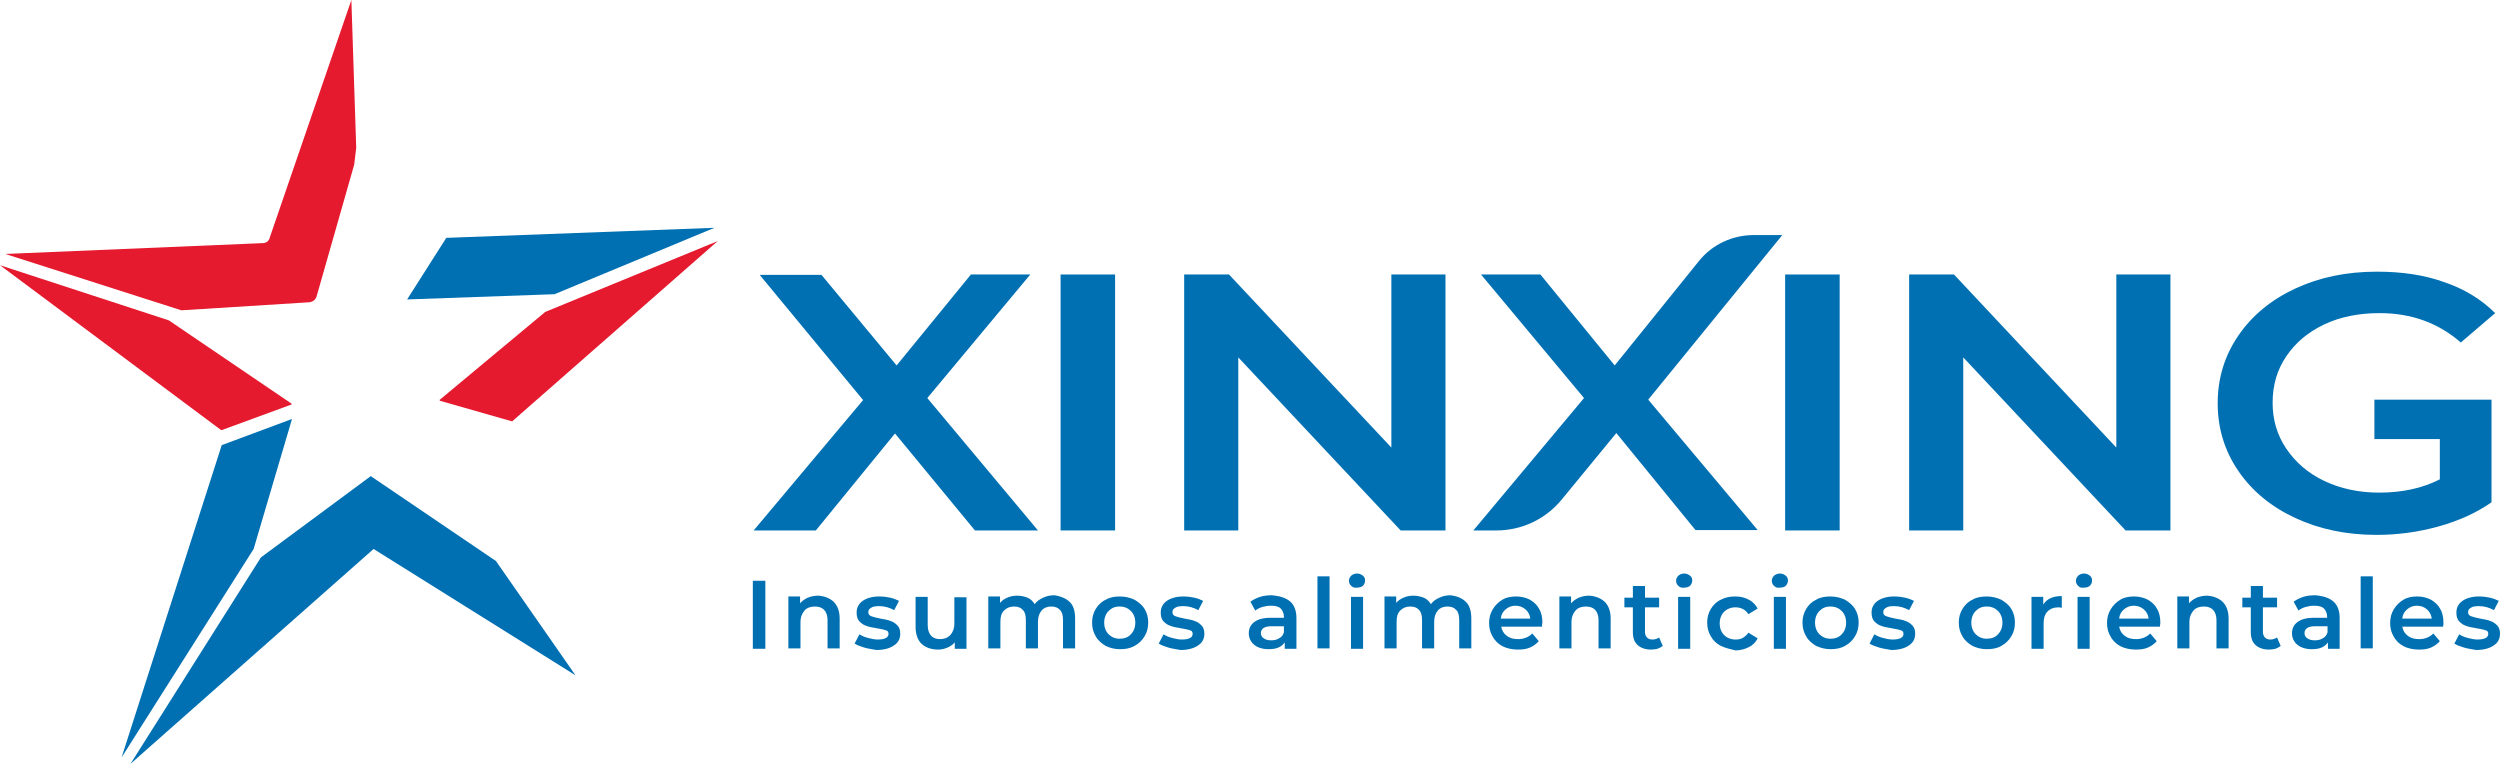 <?xml version="1.0" encoding="UTF-8"?> <svg xmlns="http://www.w3.org/2000/svg" width="288" height="88" viewBox="0 0 288 88" fill="none"><g clip-path="url(#clip0_302_992)"><path d="M86.726 66.904H88.168V74.74H86.726V66.904Z" fill="#0070B3"></path><path d="M96.031 69.315C96.496 69.779 96.729 70.428 96.729 71.262V74.693H95.333V71.448C95.333 70.938 95.193 70.521 94.961 70.289C94.728 70.011 94.356 69.871 93.891 69.871C93.379 69.871 92.96 70.011 92.681 70.335C92.402 70.66 92.216 71.077 92.216 71.68V74.693H90.82V68.712H92.169V69.501C92.402 69.222 92.681 69.037 93.053 68.852C93.425 68.712 93.797 68.62 94.263 68.62C94.961 68.666 95.566 68.898 96.031 69.315Z" fill="#0070B3"></path><path d="M99.567 74.601C99.102 74.462 98.729 74.323 98.45 74.137L99.008 73.071C99.288 73.256 99.613 73.395 99.986 73.488C100.358 73.581 100.73 73.673 101.102 73.673C101.94 73.673 102.358 73.442 102.358 73.024C102.358 72.793 102.265 72.653 102.033 72.607C101.8 72.514 101.474 72.468 101.009 72.375C100.497 72.282 100.125 72.236 99.799 72.097C99.474 72.004 99.241 71.819 99.008 71.587C98.776 71.355 98.683 70.984 98.683 70.567C98.683 70.011 98.915 69.547 99.381 69.222C99.846 68.898 100.497 68.712 101.288 68.712C101.707 68.712 102.126 68.759 102.545 68.852C102.963 68.944 103.289 69.083 103.568 69.222L103.01 70.289C102.498 70.011 101.94 69.825 101.288 69.825C100.87 69.825 100.544 69.871 100.358 70.011C100.125 70.15 100.032 70.289 100.032 70.521C100.032 70.752 100.125 70.891 100.358 70.984C100.59 71.077 100.963 71.17 101.428 71.263C101.893 71.355 102.312 71.402 102.591 71.541C102.917 71.633 103.149 71.819 103.382 72.051C103.615 72.282 103.708 72.607 103.708 73.024C103.708 73.581 103.475 74.044 102.963 74.369C102.498 74.693 101.8 74.879 100.963 74.879C100.497 74.786 100.032 74.74 99.567 74.601Z" fill="#0070B3"></path><path d="M111.338 68.759V74.74H109.989V73.998C109.756 74.276 109.477 74.462 109.151 74.601C108.826 74.74 108.454 74.832 108.081 74.832C107.29 74.832 106.639 74.601 106.174 74.183C105.708 73.72 105.476 73.071 105.476 72.19V68.759H106.872V72.004C106.872 72.561 107.011 72.932 107.244 73.21C107.476 73.488 107.849 73.627 108.267 73.627C108.779 73.627 109.151 73.488 109.477 73.163C109.756 72.839 109.942 72.422 109.942 71.819V68.805H111.338V68.759Z" fill="#0070B3"></path><path d="M123.202 69.315C123.668 69.732 123.854 70.428 123.854 71.262V74.693H122.458V71.448C122.458 70.938 122.365 70.521 122.132 70.289C121.9 70.011 121.574 69.871 121.109 69.871C120.643 69.871 120.271 70.01 119.992 70.335C119.713 70.66 119.573 71.077 119.573 71.68V74.693H118.178V71.448C118.178 70.938 118.085 70.521 117.852 70.289C117.619 70.011 117.294 69.871 116.828 69.871C116.363 69.871 115.991 70.01 115.665 70.335C115.339 70.66 115.246 71.077 115.246 71.68V74.693H113.851V68.712H115.2V69.454C115.432 69.176 115.712 68.99 116.037 68.851C116.363 68.712 116.735 68.62 117.154 68.62C117.619 68.62 117.991 68.712 118.364 68.851C118.736 68.99 118.969 69.269 119.201 69.593C119.434 69.269 119.759 69.037 120.178 68.851C120.55 68.666 121.016 68.573 121.481 68.573C122.132 68.666 122.737 68.898 123.202 69.315Z" fill="#0070B3"></path><path d="M127.39 74.415C126.924 74.137 126.506 73.812 126.227 73.302C125.947 72.839 125.808 72.329 125.808 71.726C125.808 71.123 125.947 70.613 126.227 70.15C126.506 69.686 126.878 69.315 127.39 69.083C127.855 68.805 128.413 68.712 129.018 68.712C129.623 68.712 130.181 68.852 130.693 69.083C131.158 69.362 131.577 69.686 131.856 70.15C132.135 70.613 132.275 71.123 132.275 71.726C132.275 72.329 132.135 72.839 131.856 73.302C131.577 73.766 131.205 74.137 130.693 74.415C130.181 74.693 129.67 74.786 129.018 74.786C128.413 74.786 127.855 74.647 127.39 74.415ZM130.274 73.071C130.6 72.746 130.786 72.282 130.786 71.726C130.786 71.17 130.6 70.706 130.274 70.382C129.949 70.057 129.53 69.871 128.972 69.871C128.413 69.871 128.041 70.057 127.715 70.382C127.39 70.706 127.204 71.17 127.204 71.726C127.204 72.282 127.39 72.746 127.715 73.071C128.041 73.395 128.46 73.581 128.972 73.581C129.483 73.581 129.949 73.442 130.274 73.071Z" fill="#0070B3"></path><path d="M134.602 74.601C134.136 74.462 133.764 74.323 133.485 74.137L134.043 73.071C134.322 73.256 134.648 73.395 135.02 73.488C135.392 73.581 135.765 73.673 136.137 73.673C136.974 73.673 137.393 73.442 137.393 73.024C137.393 72.793 137.3 72.653 137.067 72.607C136.835 72.514 136.509 72.468 136.044 72.375C135.532 72.282 135.16 72.236 134.834 72.097C134.508 72.004 134.276 71.819 134.043 71.587C133.811 71.355 133.717 70.984 133.717 70.567C133.717 70.011 133.95 69.547 134.415 69.222C134.881 68.898 135.532 68.712 136.323 68.712C136.742 68.712 137.16 68.759 137.579 68.852C137.998 68.944 138.324 69.083 138.603 69.222L138.044 70.289C137.533 70.011 136.974 69.825 136.323 69.825C135.904 69.825 135.579 69.871 135.392 70.011C135.16 70.15 135.067 70.289 135.067 70.521C135.067 70.752 135.16 70.891 135.392 70.984C135.625 71.077 135.997 71.17 136.463 71.263C136.928 71.355 137.347 71.402 137.626 71.541C137.951 71.633 138.184 71.819 138.417 72.051C138.649 72.282 138.742 72.607 138.742 73.024C138.742 73.581 138.51 74.044 137.998 74.369C137.533 74.693 136.835 74.879 135.997 74.879C135.532 74.786 135.067 74.74 134.602 74.601Z" fill="#0070B3"></path><path d="M148.653 69.315C149.118 69.732 149.35 70.382 149.35 71.216V74.74H148.001V73.998C147.815 74.276 147.582 74.462 147.257 74.601C146.931 74.74 146.559 74.786 146.094 74.786C145.628 74.786 145.256 74.693 144.93 74.554C144.605 74.415 144.326 74.183 144.14 73.905C143.953 73.627 143.86 73.302 143.86 72.978C143.86 72.421 144.046 72.004 144.465 71.68C144.884 71.355 145.489 71.17 146.373 71.17H147.908V71.077C147.908 70.66 147.769 70.335 147.536 70.103C147.303 69.871 146.931 69.779 146.419 69.779C146.094 69.779 145.768 69.825 145.442 69.918C145.117 70.01 144.837 70.15 144.605 70.335L144.046 69.315C144.372 69.083 144.744 68.898 145.163 68.759C145.582 68.62 146.094 68.573 146.559 68.573C147.489 68.666 148.187 68.898 148.653 69.315ZM147.35 73.534C147.629 73.395 147.815 73.163 147.908 72.839V72.143H146.466C145.675 72.143 145.256 72.421 145.256 72.931C145.256 73.163 145.349 73.395 145.582 73.534C145.768 73.673 146.047 73.766 146.419 73.766C146.745 73.766 147.071 73.72 147.35 73.534Z" fill="#0070B3"></path><path d="M151.77 66.394H153.166V74.693H151.77V66.394Z" fill="#0070B3"></path><path d="M155.678 67.507C155.492 67.368 155.399 67.136 155.399 66.904C155.399 66.672 155.492 66.487 155.678 66.301C155.864 66.162 156.05 66.07 156.329 66.07C156.609 66.07 156.795 66.162 156.981 66.301C157.167 66.441 157.26 66.626 157.26 66.858C157.26 67.09 157.167 67.321 157.027 67.46C156.888 67.6 156.655 67.692 156.376 67.692C156.097 67.739 155.864 67.692 155.678 67.507ZM155.632 68.759H157.027V74.74H155.632V68.759Z" fill="#0070B3"></path><path d="M168.845 69.315C169.31 69.732 169.496 70.428 169.496 71.262V74.693H168.101V71.448C168.101 70.938 168.008 70.521 167.775 70.289C167.542 70.011 167.217 69.871 166.751 69.871C166.286 69.871 165.914 70.01 165.635 70.335C165.356 70.66 165.216 71.077 165.216 71.68V74.693H163.82V71.448C163.82 70.938 163.727 70.521 163.494 70.289C163.262 70.011 162.936 69.871 162.471 69.871C162.006 69.871 161.633 70.01 161.308 70.335C160.982 70.66 160.889 71.077 160.889 71.68V74.693H159.493V68.712H160.842V69.454C161.075 69.176 161.354 68.99 161.68 68.851C162.006 68.712 162.378 68.62 162.797 68.62C163.262 68.62 163.634 68.712 164.006 68.851C164.378 68.99 164.611 69.269 164.844 69.593C165.076 69.269 165.402 69.037 165.821 68.851C166.193 68.666 166.658 68.573 167.124 68.573C167.821 68.666 168.426 68.898 168.845 69.315Z" fill="#0070B3"></path><path d="M177.639 72.19H172.94C173.033 72.653 173.219 72.978 173.591 73.256C173.963 73.534 174.382 73.627 174.894 73.627C175.545 73.627 176.103 73.395 176.522 72.978L177.266 73.859C176.987 74.183 176.662 74.415 176.243 74.601C175.824 74.786 175.359 74.832 174.847 74.832C174.196 74.832 173.591 74.693 173.126 74.462C172.66 74.23 172.242 73.859 171.962 73.349C171.683 72.885 171.544 72.375 171.544 71.772C171.544 71.17 171.683 70.66 171.962 70.196C172.242 69.732 172.614 69.362 173.079 69.083C173.544 68.805 174.103 68.712 174.661 68.712C175.266 68.712 175.778 68.852 176.243 69.083C176.708 69.362 177.08 69.686 177.313 70.15C177.592 70.613 177.685 71.17 177.685 71.772C177.639 71.865 177.639 72.004 177.639 72.19ZM173.451 70.196C173.126 70.474 172.939 70.799 172.893 71.263H176.289C176.243 70.845 176.057 70.474 175.731 70.196C175.405 69.918 175.033 69.779 174.568 69.779C174.149 69.779 173.777 69.918 173.451 70.196Z" fill="#0070B3"></path><path d="M184.85 69.315C185.316 69.779 185.548 70.428 185.548 71.262V74.693H184.152V71.448C184.152 70.938 184.013 70.521 183.78 70.289C183.548 70.011 183.175 69.871 182.71 69.871C182.198 69.871 181.78 70.011 181.5 70.335C181.221 70.66 181.035 71.077 181.035 71.68V74.693H179.639V68.712H180.989V69.501C181.221 69.222 181.5 69.037 181.873 68.852C182.245 68.712 182.617 68.62 183.082 68.62C183.78 68.666 184.385 68.898 184.85 69.315Z" fill="#0070B3"></path><path d="M191.55 74.415C191.364 74.554 191.178 74.647 190.945 74.74C190.713 74.786 190.48 74.832 190.201 74.832C189.55 74.832 189.038 74.647 188.666 74.322C188.293 73.998 188.107 73.488 188.107 72.839V69.964H187.13V68.851H188.107V67.507H189.503V68.851H191.131V69.964H189.503V72.792C189.503 73.071 189.596 73.302 189.736 73.442C189.875 73.581 190.061 73.673 190.34 73.673C190.666 73.673 190.899 73.581 191.131 73.442L191.55 74.415Z" fill="#0070B3"></path><path d="M193.365 67.507C193.179 67.368 193.085 67.136 193.085 66.904C193.085 66.672 193.179 66.487 193.365 66.301C193.551 66.162 193.737 66.07 194.016 66.07C194.295 66.07 194.481 66.162 194.667 66.301C194.853 66.441 194.947 66.626 194.947 66.858C194.947 67.09 194.853 67.321 194.714 67.46C194.574 67.6 194.342 67.692 194.063 67.692C193.783 67.739 193.551 67.692 193.365 67.507ZM193.318 68.759H194.714V74.74H193.318V68.759Z" fill="#0070B3"></path><path d="M198.25 74.415C197.738 74.137 197.366 73.812 197.087 73.302C196.808 72.839 196.668 72.329 196.668 71.726C196.668 71.123 196.808 70.613 197.087 70.15C197.366 69.686 197.738 69.315 198.25 69.083C198.762 68.805 199.32 68.712 199.925 68.712C200.53 68.712 201.041 68.852 201.46 69.083C201.925 69.315 202.251 69.686 202.484 70.103L201.414 70.752C201.228 70.474 201.041 70.289 200.762 70.15C200.483 70.011 200.204 69.964 199.925 69.964C199.413 69.964 198.948 70.15 198.622 70.474C198.296 70.799 198.11 71.263 198.11 71.819C198.11 72.375 198.296 72.839 198.622 73.163C198.948 73.488 199.413 73.673 199.925 73.673C200.251 73.673 200.53 73.627 200.762 73.488C200.995 73.349 201.228 73.163 201.414 72.885L202.484 73.534C202.251 73.998 201.925 74.323 201.46 74.554C200.995 74.786 200.483 74.925 199.925 74.925C199.32 74.786 198.762 74.647 198.25 74.415Z" fill="#0070B3"></path><path d="M204.391 67.507C204.205 67.368 204.112 67.136 204.112 66.904C204.112 66.672 204.205 66.487 204.391 66.301C204.578 66.162 204.764 66.07 205.043 66.07C205.322 66.07 205.508 66.162 205.694 66.301C205.88 66.441 205.973 66.626 205.973 66.858C205.973 67.09 205.88 67.321 205.741 67.46C205.601 67.6 205.369 67.692 205.089 67.692C204.764 67.739 204.578 67.692 204.391 67.507ZM204.345 68.759H205.741V74.74H204.345V68.759Z" fill="#0070B3"></path><path d="M209.23 74.415C208.765 74.137 208.346 73.812 208.067 73.302C207.788 72.839 207.648 72.329 207.648 71.726C207.648 71.123 207.788 70.613 208.067 70.15C208.346 69.686 208.719 69.315 209.23 69.083C209.696 68.805 210.254 68.712 210.859 68.712C211.464 68.712 212.022 68.852 212.534 69.083C212.999 69.362 213.418 69.686 213.697 70.15C213.976 70.613 214.116 71.123 214.116 71.726C214.116 72.329 213.976 72.839 213.697 73.302C213.418 73.766 213.046 74.137 212.534 74.415C212.022 74.693 211.51 74.786 210.859 74.786C210.3 74.786 209.742 74.647 209.23 74.415ZM212.162 73.071C212.487 72.746 212.673 72.282 212.673 71.726C212.673 71.17 212.487 70.706 212.162 70.382C211.836 70.057 211.417 69.871 210.859 69.871C210.3 69.871 209.928 70.057 209.603 70.382C209.277 70.706 209.091 71.17 209.091 71.726C209.091 72.282 209.277 72.746 209.603 73.071C209.928 73.395 210.347 73.581 210.859 73.581C211.371 73.581 211.836 73.442 212.162 73.071Z" fill="#0070B3"></path><path d="M216.488 74.601C216.023 74.462 215.651 74.323 215.372 74.137L215.93 73.071C216.209 73.256 216.535 73.395 216.907 73.488C217.279 73.581 217.652 73.673 218.024 73.673C218.861 73.673 219.28 73.442 219.28 73.024C219.28 72.793 219.187 72.653 218.954 72.607C218.722 72.514 218.396 72.468 217.931 72.375C217.419 72.282 217.047 72.236 216.721 72.097C216.395 72.004 216.163 71.819 215.93 71.587C215.698 71.355 215.604 70.984 215.604 70.567C215.604 70.011 215.837 69.547 216.302 69.222C216.768 68.898 217.419 68.712 218.21 68.712C218.629 68.712 219.047 68.759 219.466 68.852C219.885 68.944 220.211 69.083 220.49 69.222L219.931 70.289C219.42 70.011 218.861 69.825 218.21 69.825C217.791 69.825 217.466 69.871 217.279 70.011C217.047 70.15 216.954 70.289 216.954 70.521C216.954 70.752 217.047 70.891 217.279 70.984C217.512 71.077 217.884 71.17 218.35 71.263C218.815 71.355 219.234 71.402 219.513 71.541C219.838 71.633 220.071 71.819 220.304 72.051C220.536 72.282 220.629 72.607 220.629 73.024C220.629 73.581 220.397 74.044 219.885 74.369C219.42 74.693 218.722 74.879 217.884 74.879C217.419 74.786 216.954 74.74 216.488 74.601Z" fill="#0070B3"></path><path d="M227.236 74.415C226.771 74.137 226.352 73.812 226.073 73.302C225.794 72.839 225.654 72.329 225.654 71.726C225.654 71.123 225.794 70.613 226.073 70.15C226.352 69.686 226.724 69.315 227.236 69.083C227.701 68.805 228.26 68.712 228.865 68.712C229.469 68.712 230.028 68.852 230.54 69.083C231.005 69.362 231.424 69.686 231.703 70.15C231.982 70.613 232.121 71.123 232.121 71.726C232.121 72.329 231.982 72.839 231.703 73.302C231.424 73.766 231.051 74.137 230.54 74.415C230.074 74.693 229.516 74.786 228.865 74.786C228.26 74.786 227.748 74.647 227.236 74.415ZM230.167 73.071C230.493 72.746 230.679 72.282 230.679 71.726C230.679 71.17 230.493 70.706 230.167 70.382C229.842 70.057 229.423 69.871 228.865 69.871C228.306 69.871 227.934 70.057 227.608 70.382C227.283 70.706 227.097 71.17 227.097 71.726C227.097 72.282 227.283 72.746 227.608 73.071C227.934 73.395 228.353 73.581 228.865 73.581C229.376 73.581 229.842 73.442 230.167 73.071Z" fill="#0070B3"></path><path d="M237.519 68.666V70.011C237.379 70.011 237.286 69.964 237.193 69.964C236.635 69.964 236.216 70.103 235.89 70.428C235.564 70.752 235.425 71.216 235.425 71.819V74.74H234.029V68.759H235.378V69.64C235.797 68.991 236.495 68.666 237.519 68.666Z" fill="#0070B3"></path><path d="M239.426 67.507C239.24 67.368 239.147 67.136 239.147 66.904C239.147 66.672 239.24 66.487 239.426 66.301C239.612 66.162 239.798 66.07 240.078 66.07C240.357 66.07 240.543 66.162 240.729 66.301C240.915 66.441 241.008 66.626 241.008 66.858C241.008 67.09 240.915 67.321 240.775 67.46C240.636 67.6 240.403 67.692 240.124 67.692C239.798 67.739 239.566 67.692 239.426 67.507ZM239.333 68.759H240.729V74.74H239.333V68.759Z" fill="#0070B3"></path><path d="M248.824 72.19H244.125C244.218 72.653 244.404 72.978 244.777 73.256C245.149 73.534 245.568 73.627 246.079 73.627C246.731 73.627 247.289 73.395 247.708 72.978L248.452 73.859C248.173 74.183 247.847 74.415 247.429 74.601C247.01 74.786 246.545 74.832 246.033 74.832C245.382 74.832 244.777 74.693 244.311 74.462C243.846 74.23 243.427 73.859 243.148 73.349C242.869 72.885 242.729 72.375 242.729 71.772C242.729 71.17 242.869 70.66 243.148 70.196C243.427 69.732 243.8 69.362 244.265 69.083C244.73 68.805 245.288 68.712 245.847 68.712C246.452 68.712 246.963 68.852 247.429 69.083C247.894 69.362 248.266 69.686 248.499 70.15C248.778 70.613 248.871 71.17 248.871 71.772C248.871 71.865 248.824 72.004 248.824 72.19ZM244.684 70.196C244.358 70.474 244.172 70.799 244.125 71.263H247.522C247.475 70.845 247.289 70.474 246.963 70.196C246.638 69.918 246.266 69.779 245.8 69.779C245.382 69.779 245.009 69.918 244.684 70.196Z" fill="#0070B3"></path><path d="M256.036 69.315C256.501 69.779 256.734 70.428 256.734 71.262V74.693H255.338V71.448C255.338 70.938 255.199 70.521 254.966 70.289C254.733 70.011 254.361 69.871 253.896 69.871C253.384 69.871 252.965 70.011 252.686 70.335C252.407 70.66 252.221 71.077 252.221 71.68V74.693H250.825V68.712H252.174V69.501C252.407 69.222 252.686 69.037 253.058 68.852C253.431 68.712 253.803 68.62 254.268 68.62C254.966 68.666 255.571 68.898 256.036 69.315Z" fill="#0070B3"></path><path d="M262.736 74.415C262.55 74.554 262.364 74.647 262.131 74.74C261.898 74.786 261.666 74.832 261.387 74.832C260.735 74.832 260.224 74.647 259.851 74.322C259.479 73.998 259.293 73.488 259.293 72.839V69.964H258.316V68.851H259.293V67.507H260.689V68.851H262.317V69.964H260.689V72.792C260.689 73.071 260.782 73.302 260.921 73.442C261.061 73.581 261.247 73.673 261.526 73.673C261.852 73.673 262.085 73.581 262.317 73.442L262.736 74.415Z" fill="#0070B3"></path><path d="M268.831 69.315C269.296 69.732 269.529 70.382 269.529 71.216V74.74H268.179V73.998C267.993 74.276 267.761 74.462 267.435 74.601C267.109 74.74 266.737 74.786 266.272 74.786C265.807 74.786 265.434 74.693 265.109 74.554C264.783 74.415 264.504 74.183 264.318 73.905C264.132 73.627 264.039 73.302 264.039 72.978C264.039 72.421 264.225 72.004 264.643 71.68C265.062 71.355 265.667 71.17 266.551 71.17H268.086V71.077C268.086 70.66 267.947 70.335 267.714 70.103C267.482 69.871 267.109 69.779 266.598 69.779C266.272 69.779 265.946 69.825 265.62 69.918C265.295 70.01 265.016 70.15 264.783 70.335L264.225 69.315C264.55 69.083 264.923 68.898 265.341 68.759C265.76 68.62 266.272 68.573 266.737 68.573C267.714 68.666 268.366 68.898 268.831 69.315ZM267.575 73.534C267.854 73.395 268.04 73.163 268.133 72.839V72.143H266.691C265.9 72.143 265.481 72.421 265.481 72.931C265.481 73.163 265.574 73.395 265.807 73.534C265.993 73.673 266.272 73.766 266.644 73.766C266.97 73.766 267.295 73.72 267.575 73.534Z" fill="#0070B3"></path><path d="M271.948 66.394H273.344V74.693H271.948V66.394Z" fill="#0070B3"></path><path d="M281.44 72.19H276.741C276.834 72.653 277.02 72.978 277.392 73.256C277.764 73.534 278.183 73.627 278.695 73.627C279.346 73.627 279.904 73.395 280.323 72.978L281.067 73.859C280.788 74.183 280.463 74.415 280.044 74.601C279.625 74.786 279.16 74.832 278.648 74.832C277.997 74.832 277.392 74.693 276.927 74.462C276.461 74.23 276.043 73.859 275.763 73.349C275.484 72.885 275.345 72.375 275.345 71.772C275.345 71.17 275.484 70.66 275.763 70.196C276.043 69.732 276.415 69.362 276.88 69.083C277.345 68.805 277.904 68.712 278.462 68.712C279.067 68.712 279.579 68.852 280.044 69.083C280.509 69.362 280.881 69.686 281.114 70.15C281.393 70.613 281.486 71.17 281.486 71.772C281.486 71.865 281.486 72.004 281.44 72.19ZM277.299 70.196C276.973 70.474 276.787 70.799 276.741 71.263H280.137C280.09 70.845 279.904 70.474 279.579 70.196C279.253 69.918 278.881 69.779 278.416 69.779C277.997 69.779 277.625 69.918 277.299 70.196Z" fill="#0070B3"></path><path d="M283.859 74.601C283.394 74.462 283.022 74.323 282.742 74.137L283.301 73.071C283.58 73.256 283.906 73.395 284.278 73.488C284.65 73.581 285.022 73.673 285.394 73.673C286.232 73.673 286.651 73.442 286.651 73.024C286.651 72.793 286.558 72.653 286.325 72.607C286.092 72.514 285.767 72.468 285.301 72.375C284.79 72.282 284.417 72.236 284.092 72.097C283.766 72.004 283.533 71.819 283.301 71.587C283.068 71.355 282.975 70.984 282.975 70.567C282.975 70.011 283.208 69.547 283.673 69.222C284.138 68.898 284.79 68.712 285.581 68.712C285.999 68.712 286.418 68.759 286.837 68.852C287.256 68.944 287.581 69.083 287.86 69.222L287.302 70.289C286.79 70.011 286.232 69.825 285.581 69.825C285.162 69.825 284.836 69.871 284.65 70.011C284.417 70.15 284.324 70.289 284.324 70.521C284.324 70.752 284.417 70.891 284.65 70.984C284.883 71.077 285.255 71.17 285.72 71.263C286.185 71.355 286.604 71.402 286.883 71.541C287.209 71.633 287.442 71.819 287.674 72.051C287.907 72.282 288 72.607 288 73.024C288 73.581 287.767 74.044 287.256 74.369C286.79 74.693 286.092 74.879 285.255 74.879C284.79 74.786 284.324 74.74 283.859 74.601Z" fill="#0070B3"></path><path d="M112.315 61.108L103.103 49.935L93.984 61.108H86.819L99.428 46.086L87.517 31.667H94.635L103.289 42.099L111.85 31.621H118.69L106.825 45.855L119.574 61.108H112.315Z" fill="#0070B3"></path><path d="M122.179 31.621H128.46V61.108H122.179V31.621Z" fill="#0070B3"></path><path d="M166.519 31.621V61.108H161.355L142.651 41.172V61.108H136.416V31.621H141.581L160.284 51.557V31.621H166.519Z" fill="#0070B3"></path><path d="M172.381 61.108H169.729L182.478 45.855L170.613 31.621H177.453L186.014 42.099L195.738 30.044C197.273 28.143 199.599 27.077 202.065 27.077H205.322L189.875 46.04L202.484 61.062H195.319L186.2 49.888L179.919 57.538C178.058 59.81 175.312 61.108 172.381 61.108Z" fill="#0070B3"></path><path d="M205.648 31.621H211.929V61.108H205.648V31.621Z" fill="#0070B3"></path><path d="M250.034 31.621V61.108H244.87L226.166 41.172V61.108H219.932V31.621H225.096L243.8 51.557V31.621H250.034Z" fill="#0070B3"></path><path d="M286.511 46.04H273.53V50.584H281.068V55.22C279.067 56.24 276.741 56.75 274.089 56.75C271.716 56.75 269.622 56.287 267.761 55.406C265.9 54.525 264.458 53.273 263.388 51.697C262.317 50.12 261.806 48.358 261.806 46.411C261.806 44.371 262.317 42.609 263.388 41.033C264.458 39.456 265.9 38.251 267.761 37.37C269.622 36.489 271.762 36.072 274.135 36.072C277.764 36.072 280.882 37.184 283.487 39.456L287.442 36.072C285.86 34.495 283.906 33.29 281.579 32.502C279.253 31.667 276.694 31.296 273.81 31.296C270.32 31.296 267.203 31.945 264.411 33.243C261.62 34.542 259.433 36.35 257.851 38.668C256.269 40.986 255.478 43.583 255.478 46.457C255.478 49.332 256.269 51.928 257.851 54.247C259.433 56.565 261.62 58.373 264.411 59.671C267.203 60.969 270.32 61.619 273.763 61.619C276.229 61.619 278.602 61.294 280.928 60.645C283.254 59.996 285.302 59.069 287.023 57.863V46.04H286.511Z" fill="#0070B3"></path><path d="M31.08 27.355C30.987 27.726 30.754 27.958 30.335 28.004L0.605 29.256L20.89 35.747L35.639 34.82C36.058 34.773 36.384 34.495 36.477 34.124L40.804 18.963C40.897 18.314 40.943 17.665 41.036 17.016L40.478 0L31.08 27.355Z" fill="#E51A2F"></path><path d="M25.497 49.564L33.592 46.596V46.504L19.448 36.906L0 30.554C0 30.554 25.45 49.517 25.497 49.564Z" fill="#E51A2F"></path><path d="M51.412 27.401L46.899 34.495L63.881 33.893L82.306 26.242L51.412 27.401Z" fill="#0070B3"></path><path d="M62.811 35.933L50.621 46.087L50.714 46.179L58.996 48.544C59.089 48.451 82.678 27.773 82.678 27.773L62.811 35.933Z" fill="#E51A2F"></path><path d="M33.639 48.266L25.543 51.279L14.005 87.258L29.219 63.241L33.639 48.266Z" fill="#0070B3"></path><path d="M57.135 64.632L42.712 54.849L30.056 64.215L15.028 88L43.037 63.241L66.301 77.8L57.135 64.632Z" fill="#0070B3"></path></g><defs><clipPath id="clip0_302_992"><rect width="288" height="88" fill="white"></rect></clipPath></defs></svg> 